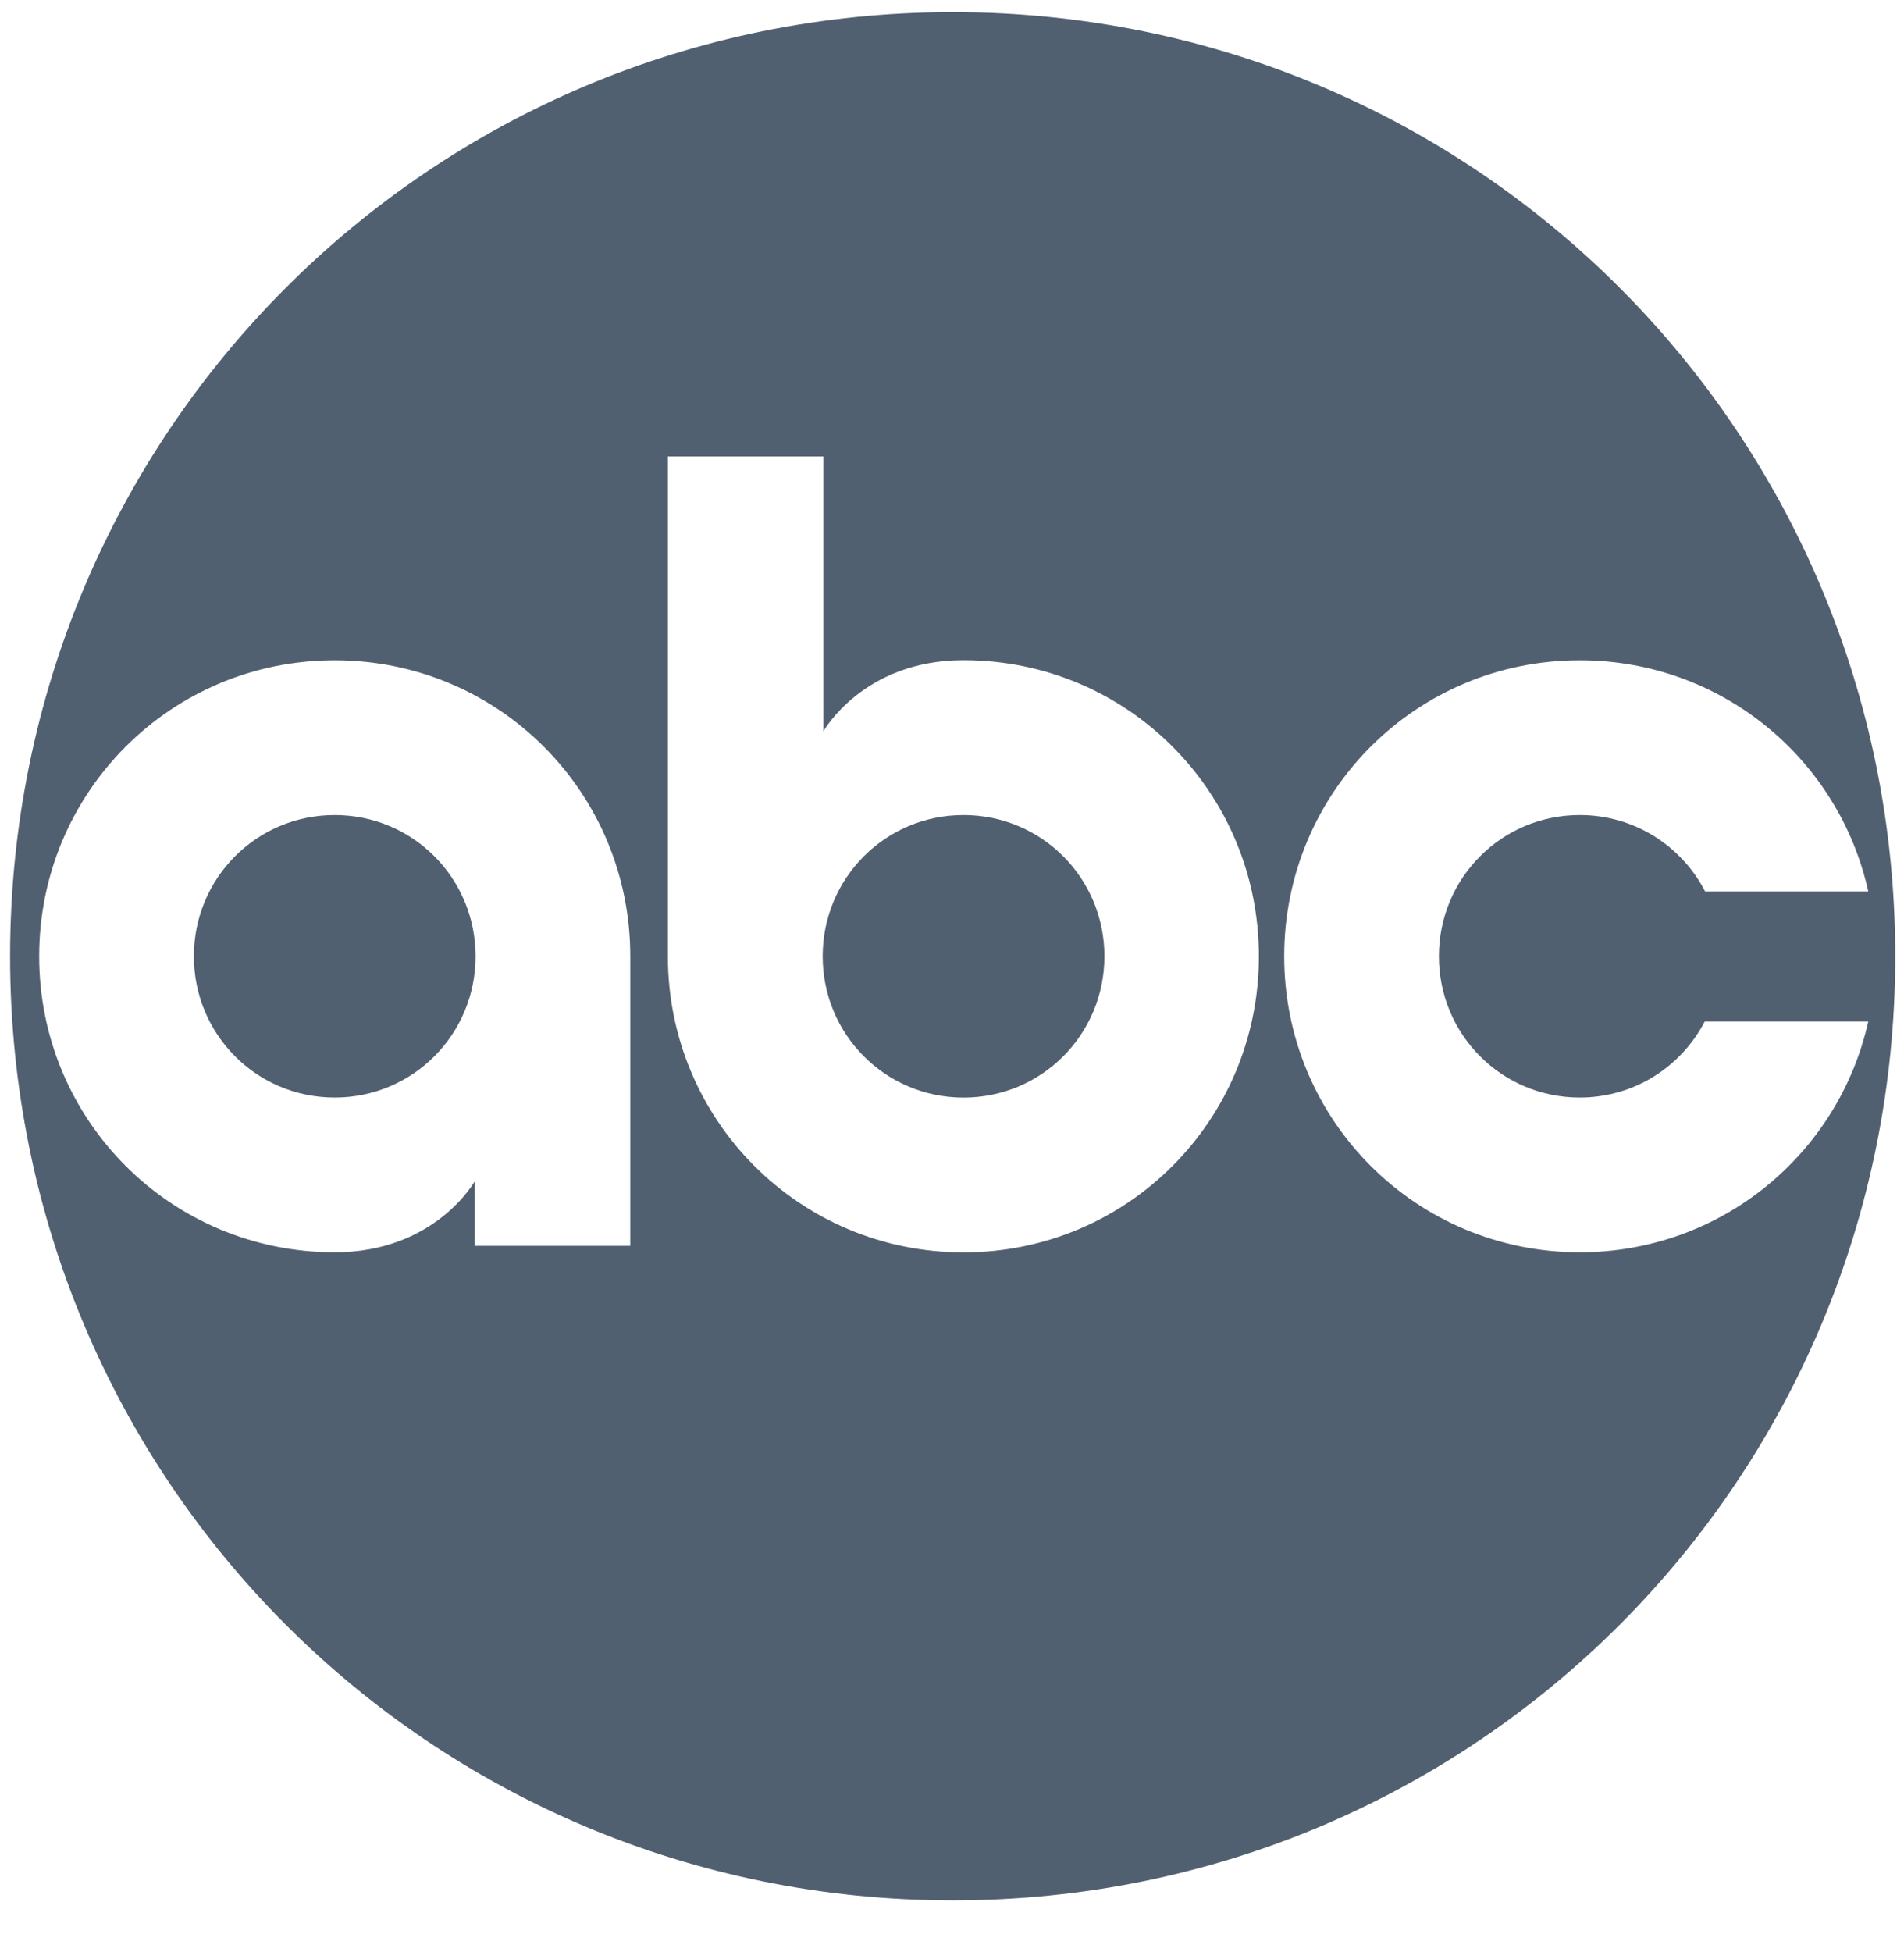 <?xml version="1.0" encoding="utf-8"?>
<svg xmlns="http://www.w3.org/2000/svg" fill="none" height="41" viewBox="0 0 40 41" width="40">
<path clip-rule="evenodd" d="M0.212 20.082C0.212 9.104 9.035 0.255 20.018 0.255C31 0.255 39.816 9.104 39.816 20.082C39.816 31.06 31 39.908 20.018 39.908C9.035 39.908 0.212 31.06 0.212 20.082ZM0.823 20.082C0.823 16.641 3.587 13.866 7.032 13.866V13.866C10.477 13.866 13.241 16.641 13.241 20.082V26.163H9.974V24.805C9.974 24.805 9.147 26.298 7.032 26.298C3.587 26.298 0.823 23.523 0.823 20.082ZM9.991 20.082C9.991 18.44 8.674 17.116 7.032 17.116C5.389 17.116 4.073 18.44 4.073 20.082C4.073 21.724 5.389 23.048 7.032 23.048C8.674 23.048 9.991 21.724 9.991 20.082ZM14.031 9.585V20.082C14.031 23.523 16.797 26.3 20.242 26.3C23.687 26.3 26.447 23.523 26.447 20.082C26.447 16.641 23.687 13.864 20.242 13.864C18.127 13.864 17.297 15.361 17.297 15.361V9.585L14.031 9.585ZM20.242 17.116C21.885 17.116 23.202 18.44 23.202 20.082C23.202 21.724 21.885 23.049 20.242 23.049C18.6 23.049 17.283 21.724 17.283 20.082C17.283 18.44 18.6 17.116 20.242 17.116ZM26.979 20.082C26.979 16.641 29.744 13.866 33.188 13.866L33.188 13.866C36.165 13.866 38.632 15.937 39.249 18.719H35.821C35.33 17.767 34.338 17.116 33.188 17.116C31.546 17.116 30.229 18.44 30.229 20.082C30.229 21.724 31.546 23.048 33.188 23.048C34.335 23.048 35.322 22.399 35.814 21.451H39.249C38.629 24.23 36.162 26.298 33.188 26.298C29.744 26.298 26.979 23.523 26.979 20.082Z" fill="#516071" fill-rule="evenodd"/>
</svg>